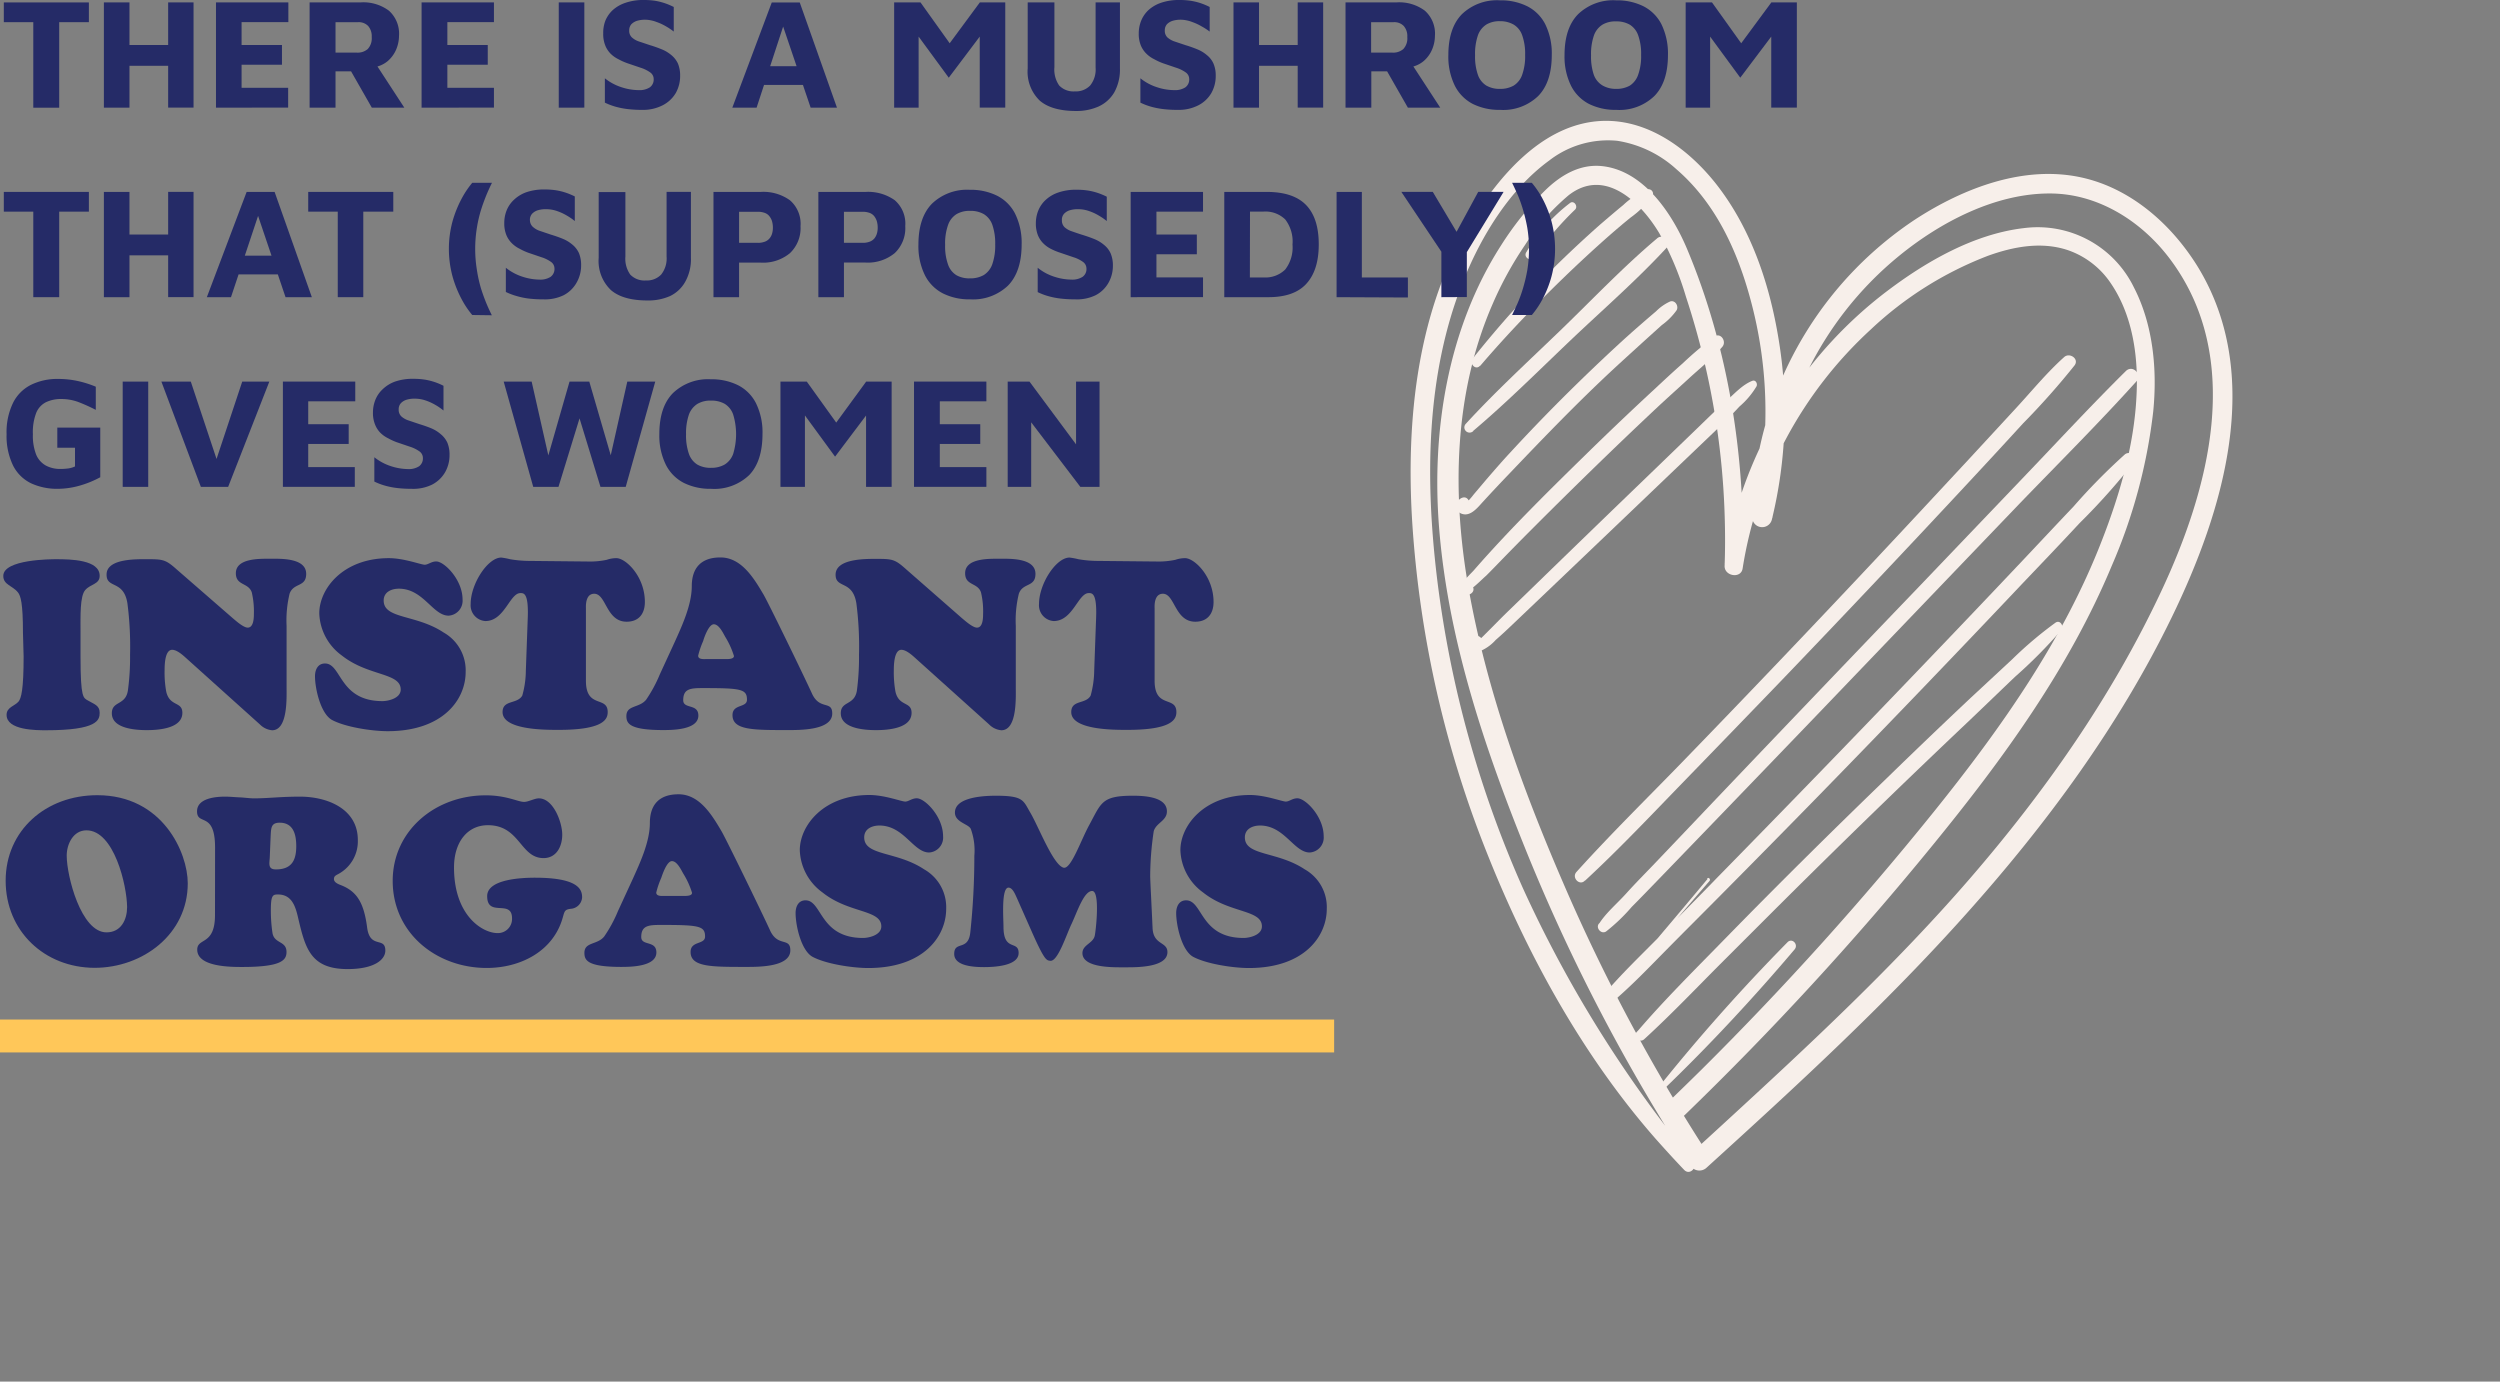 <svg id="Layer_1" data-name="Layer 1" xmlns="http://www.w3.org/2000/svg" viewBox="0 0 380 210"><rect x="0" y="0" width="380" height="210" fill="#808080" stroke="none"/><defs><style>.cls-1{fill:#f7efea;}.cls-2{fill:#252b67;}.cls-3{fill:#ffc759;}</style></defs><path class="cls-1" d="M257.32,176.43A187.77,187.77,0,0,1,231.48,135a165,165,0,0,1-13-46.7c-1.87-15.22-1.82-31.35,4-45.75,2.73-6.78,7.06-13.82,13-18.15a14.56,14.56,0,0,1,10.34-3,17.36,17.36,0,0,1,9,4.33c5.95,5.13,9.3,12.44,11.31,20a65,65,0,0,1,1.56,26.08q-.48,3.24-1.26,6.44l3,.41a52.29,52.29,0,0,1,19.2-39.74c6.33-5.18,14.67-9.53,22.95-9.51,7.41,0,14.14,4.32,18.47,10.25,11,15,5.72,34.75-1.54,50.21-7.47,15.93-17.58,30.35-29,43.57S275,158.85,262,170.78l-4.81,4.41,2.49.32a278.55,278.55,0,0,1-21.89-40.88c-6.25-14.42-11.79-29.57-14.55-45.11-2.56-14.4-2.28-29.73,3.63-43.29a53.83,53.83,0,0,1,4.94-9,33.64,33.64,0,0,1,6.62-7.55c5.47-4.27,10.92,1,13.77,5.75a47.39,47.39,0,0,1,4.06,9.66q1.86,5.65,3.16,11.47a117.27,117.27,0,0,1,2.77,23.46q.06,3-.05,6c-.05,1.56,2.5,2,2.74.38a62.43,62.43,0,0,1,19.48-36.32A54.22,54.22,0,0,1,302.2,38.87c3.86-1.39,8.1-2.18,12.08-.86a12.92,12.92,0,0,1,6.46,4.9c3.48,5,4.33,11.45,4,17.39-.37,7.46-2.58,15-5.26,21.87-5.84,15.08-15.31,28.49-25.36,41a477.33,477.33,0,0,1-35.5,39.42c-1.58,1.56-3.16,3.1-4.75,4.64s.76,3.67,2.22,2.25a471.48,471.48,0,0,0,37.67-41c10.62-13,20.72-26.85,27.24-42.51a82.32,82.32,0,0,0,6.29-23.42c.63-6.32,0-13.19-2.95-18.89a16.26,16.26,0,0,0-16.6-9c-7.64.86-15,5.09-21.08,9.72a64.51,64.51,0,0,0-23.52,36c-.41,1.75-.74,3.52-1,5.31l2.74.37c.5-16.28-2.13-33.22-8.46-48.25-2.27-5.38-6.57-11.83-12.82-12.55-3.45-.4-6.42,1.39-8.82,3.76a47.74,47.74,0,0,0-6.62,8.28c-8.1,12.62-10.6,28.21-9.41,43,1.34,16.68,6.75,32.92,12.94,48.32a280.27,280.27,0,0,0,22,43.43q1.59,2.57,3.24,5.09a1.6,1.6,0,0,0,2.49.33c13.64-12.39,27.21-24.85,39.51-38.63,12.16-13.61,23.14-28.48,31.17-45,7.84-16.12,14.11-36.73,3.95-53.31-4-6.47-10.17-11.9-17.64-13.55-8.73-1.93-17.89,1.58-25.2,6.31a55.49,55.49,0,0,0-24.5,39.25,52.24,52.24,0,0,0-.38,6,1.52,1.52,0,0,0,3,.41,68.33,68.33,0,0,0,1-27.5c-1.38-8.38-4.2-16.75-9.46-23.46-4.52-5.74-11.25-10.51-18.82-9.48-8,1.1-14.1,8.21-18.19,14.79-8.47,13.6-10.19,30.53-9.19,46.25a163.8,163.8,0,0,0,11.21,49.76c6.21,15.71,14.64,31.09,25.77,43.78,1.42,1.6,2.86,3.18,4.34,4.73.87.92,2.13-.43,1.36-1.38"/><path class="cls-1" d="M243,129.66c-1.09,1-2.26,1.89-3.35,2.89l1.29,1.3c5.2-4.81,10.09-10,15-15.06s9.68-10,14.5-15q14.58-15.19,28.94-30.63,4.08-4.38,8.12-8.8a113.14,113.14,0,0,0,7.84-8.83c.73-1-.78-2-1.59-1.25-2.63,2.35-4.91,5.15-7.31,7.75s-4.81,5.21-7.22,7.82c-4.73,5.09-9.46,10.19-14.21,15.25q-14.43,15.38-29.08,30.5c-5.45,5.62-11.06,11.12-16.31,16.94-.78.87.5,2.18,1.29,1.3,1-1.09,1.87-2.28,2.85-3.39a.56.56,0,0,0-.79-.8"/><path class="cls-1" d="M247.75,135.38l-2.2,2.58a20,20,0,0,1-2.43,2.35c-.69.6.21,1.78,1,1.28a27.67,27.67,0,0,0,3.91-3.75c1.33-1.33,2.64-2.7,3.95-4.05l7.86-8.14q7.86-8.15,15.7-16.31L307,76.52C312.93,70.38,319,64.33,324.71,58c1-1.07-.55-2.62-1.58-1.6-5.36,5.3-10.49,10.86-15.7,16.3L291.77,89.09Q276,105.52,260.31,122q-4.37,4.61-8.74,9.19c-1.46,1.53-2.93,3-4.37,4.6s-3.15,3-4.2,4.72l1.38.82a22.49,22.49,0,0,1,1.87-2.94l1.95-2.52c.25-.32-.17-.77-.45-.45"/><path class="cls-1" d="M259.54,133.61q-3.78,4.53-7.57,9c-2.54,3-5.31,5.74-8.09,8.51-.78.79.37,1.9,1.18,1.21,2.83-2.4,5.41-5.09,8-7.72s5.23-5.26,7.84-7.89q7.85-7.91,15.62-15.86,15.61-16,31-32.28c2.86-3,5.73-6,8.57-9.06a98.11,98.11,0,0,0,8.32-9.33c.66-.91-.69-1.73-1.43-1.12a92.79,92.79,0,0,0-7.81,7.93c-2.56,2.69-5.09,5.4-7.64,8.1q-7.65,8.1-15.35,16.13-15.41,16.1-31,32c-2.9,3-5.82,5.93-8.73,8.9s-5.94,5.83-8.62,9l1.31,1c2.31-3.23,4.6-6.44,7.18-9.46s5-5.85,7.53-8.77c.21-.25-.15-.62-.36-.37"/><path class="cls-1" d="M254.08,152.61a24.83,24.83,0,0,0-5.26,4.21.79.79,0,0,0,1.11,1.13c4.23-3.87,8.19-8.06,12.25-12.11s8.22-8.23,12.35-12.31q12.33-12.19,24.92-24.11c2.29-2.18,4.56-4.38,6.85-6.56a73.83,73.83,0,0,0,7-7.06c.48-.59-.14-1.65-.87-1.15a58.7,58.7,0,0,0-6.56,5.55l-6.31,5.86c-4.25,4-8.43,8-12.6,12.06-8.29,8-16.53,16.15-24.61,24.42-4.56,4.68-9.25,9.3-13.51,14.28l1.24,1a20.64,20.64,0,0,1,4.43-4.47c.42-.3,0-1-.41-.71"/><path class="cls-1" d="M253.06,165.41c6.92-6.68,13.49-13.75,19.72-21.1.63-.75-.38-1.81-1.08-1.09a287.45,287.45,0,0,0-19.23,21.59c-.34.42.19,1,.59.6"/><path class="cls-1" d="M225.33,97.52c-.14-1.08-1.33-1.11-1.84-.23-.7,1.2.82,1.9,1.78,1.55a6.65,6.65,0,0,0,2.08-1.57c1-.87,1.9-1.72,2.83-2.61l5.07-4.83Q245.56,80,255.84,70.16l5.88-5.62c.92-.89,1.81-1.81,2.68-2.75A12.36,12.36,0,0,0,267,58.71c.17-.4-.13-1-.63-.83-1.53.59-2.77,2-4,3.09-1.43,1.23-2.76,2.56-4.12,3.87l-8.13,7.85q-8.22,7.92-16.4,15.87L229.14,93c-.76.74-1.5,1.49-2.24,2.24l-1.12,1.12c-.14.15-1.62,1.64-1.69,1.37.17.68,1.34.56,1.24-.17"/><path class="cls-1" d="M222.85,89.73c.27.57,2.73-2,3-2.18.82-.81,1.62-1.65,2.42-2.47q2.26-2.33,4.55-4.62,4.74-4.75,9.54-9.42T252,61.83c1.58-1.47,3.19-2.91,4.78-4.37s3.51-3,5-4.73c.72-.8-.22-2.25-1.19-1.57a55.15,55.15,0,0,0-4.82,4.07c-1.57,1.38-3.09,2.81-4.62,4.23q-4.68,4.34-9.24,8.78c-6.13,6-12.27,12-17.91,18.47-.55.63-3,2.75-1.61,3.57.78.46,2-.25,1.44-1.17a.61.61,0,0,0-1.05.62"/><path class="cls-1" d="M223.32,76.25c-.7-1.89-3.35.88-1.24,1.8,1.37.6,2.5-.88,3.32-1.77q1.92-2.1,3.9-4.16c5.26-5.52,10.53-11,16.12-16.18,1.6-1.48,3.22-2.94,4.83-4.41l2.35-2.12a9.65,9.65,0,0,0,2.25-2.26c.35-.64-.24-1.59-1-1.32a7.18,7.18,0,0,0-2.12,1.48c-.75.64-1.5,1.28-2.24,1.93q-2.08,1.8-4.09,3.67-4.11,3.81-8.07,7.77t-7.76,8.09c-1.25,1.34-2.45,2.73-3.65,4.12L224,75.16a10.65,10.65,0,0,1-.76.9,1.66,1.66,0,0,1-.69.48c.25.39.15.45-.31.17.32.58,1.33.19,1.09-.46"/><path class="cls-1" d="M223.93,65.49c5.14-4.34,9.93-9.14,14.8-13.77s10-9.09,14.54-14a1,1,0,0,0-1.43-1.45c-5.13,4.32-9.81,9.27-14.64,13.93s-9.83,9.24-14.38,14.2a.79.79,0,0,0,1.11,1.13"/><path class="cls-1" d="M225,55.6c4-4.68,8.31-9.17,12.75-13.46Q241,39,244.39,36c1.14-1,2.31-2,3.46-2.93a14.65,14.65,0,0,0,3.33-3.29.69.69,0,0,0-.76-1,12,12,0,0,0-3.68,2.38c-1.22,1-2.38,2-3.55,3q-3.47,3.07-6.78,6.32a159.65,159.65,0,0,0-12.54,14c-.62.77.43,1.88,1.09,1.11"/><path class="cls-1" d="M233.29,39.09a46.14,46.14,0,0,1,6.13-7.24c.48-.5-.17-1.44-.77-1A26.29,26.29,0,0,0,232,38.33c-.51.81.76,1.56,1.27.76"/><path class="cls-2" d="M5.06,16.37v-13H.58v-3H13.51v3H9v13Z"/><path class="cls-2" d="M15.79,16.37V.36h3.89V6.84h5.88V.36h3.86v16H25.56V10H19.68v6.36Z"/><path class="cls-2" d="M32.83,16.37V.36h11v3H36.72V6.84h6.14v3H36.72v3.51H43.8v3Z"/><path class="cls-2" d="M47.06,16.37V.36h7.8a6.51,6.51,0,0,1,4.25,1.26,4.68,4.68,0,0,1,1.54,3.83,5.41,5.41,0,0,1-.43,2.07,4.84,4.84,0,0,1-1.28,1.76,4.22,4.22,0,0,1-2.11.94L56.59,8.9l4.87,7.47H56.52l-4-7,1.73,1.47H51v5.52ZM51,8h3.27a2.32,2.32,0,0,0,1.63-.55,2.39,2.39,0,0,0,.6-1.82,2.36,2.36,0,0,0-.54-1.68,2,2,0,0,0-1.53-.58H51Z"/><path class="cls-2" d="M64.08,16.37V.36h11v3H68V6.84h6.14v3H68v3.51h7.08v3Z"/><path class="cls-2" d="M84.93,16.37V.36h3.89v16Z"/><path class="cls-2" d="M97.61,16.7a18.29,18.29,0,0,1-2.21-.12,11.86,11.86,0,0,1-1.83-.36,9.75,9.75,0,0,1-1.63-.62V11.9a7.85,7.85,0,0,0,2.5,1.35,8.61,8.61,0,0,0,2.64.45,2.89,2.89,0,0,0,1.69-.42A1.47,1.47,0,0,0,99.36,12a1.23,1.23,0,0,0-.54-1,5.15,5.15,0,0,0-1.43-.7l-2-.68A9,9,0,0,1,94,9a4.43,4.43,0,0,1-1.2-.85A3.76,3.76,0,0,1,92,6.91a4.64,4.64,0,0,1-.31-1.82A5.13,5.13,0,0,1,92,3.19a4.55,4.55,0,0,1,1.11-1.63A5.42,5.42,0,0,1,95.09.42,8.17,8.17,0,0,1,97.85,0a11.32,11.32,0,0,1,1.74.12A9.89,9.89,0,0,1,101,.47a10.35,10.35,0,0,1,1.41.59V4.8A8.87,8.87,0,0,0,101.22,4a7.71,7.71,0,0,0-1.43-.66A5.13,5.13,0,0,0,98.23,3a4.28,4.28,0,0,0-1.32.14,2.1,2.1,0,0,0-.94.54,1.39,1.39,0,0,0-.33.95,1.36,1.36,0,0,0,.41,1.06,3,3,0,0,0,1.12.63l1.61.54a18.9,18.9,0,0,1,1.81.64,5.31,5.31,0,0,1,1.46.88,3.64,3.64,0,0,1,1,1.29,4.67,4.67,0,0,1,.33,1.85,5.22,5.22,0,0,1-.67,2.63A4.86,4.86,0,0,1,100.73,16,6.48,6.48,0,0,1,97.61,16.7Z"/><path class="cls-2" d="M111.31,16.37l6-16h4.25l5.66,16h-4l-5.12-15.1,1.9-.17L115,16.37Zm3.41-3.46.79-2.85h7.27l.36,2.85Z"/><path class="cls-2" d="M135.91,16.37V.36h4L145.37,8l-2.12.07L148.94.36h3.86v16h-3.88V3.29l.77,1.25-5.48,7.27-5.42-7.39.84-.58V16.37Z"/><path class="cls-2" d="M163.58,16.87c-2.46,0-4.31-.52-5.53-1.57a6.1,6.1,0,0,1-1.84-4.91V.36h4.06v9.86A4.23,4.23,0,0,0,161,13a3,3,0,0,0,2.38.89A3,3,0,0,0,165.7,13a3.86,3.86,0,0,0,.83-2.74V.36h3.7v10a7.13,7.13,0,0,1-.85,3.66A5.35,5.35,0,0,1,167,16.18,8.19,8.19,0,0,1,163.58,16.87Z"/><path class="cls-2" d="M179,16.7a18.23,18.23,0,0,1-2.2-.12,11.86,11.86,0,0,1-1.83-.36,9.75,9.75,0,0,1-1.63-.62V11.9a7.75,7.75,0,0,0,2.5,1.35,8.51,8.51,0,0,0,2.64.45,2.91,2.91,0,0,0,1.69-.42,1.47,1.47,0,0,0,.59-1.28,1.23,1.23,0,0,0-.54-1,5.15,5.15,0,0,0-1.43-.7l-2-.68A9,9,0,0,1,175.44,9a4.43,4.43,0,0,1-1.2-.85,3.76,3.76,0,0,1-.84-1.26,4.64,4.64,0,0,1-.31-1.82,5.13,5.13,0,0,1,.36-1.9,4.55,4.55,0,0,1,1.11-1.63A5.46,5.46,0,0,1,176.49.42,8.26,8.26,0,0,1,179.25,0,11.13,11.13,0,0,1,181,.12a9.72,9.72,0,0,1,1.46.35,10.35,10.35,0,0,1,1.41.59V4.8A9.52,9.52,0,0,0,182.63,4a8,8,0,0,0-1.43-.66A5.13,5.13,0,0,0,179.64,3a4.28,4.28,0,0,0-1.32.14,2.1,2.1,0,0,0-.94.54,1.39,1.39,0,0,0-.33.95,1.39,1.39,0,0,0,.4,1.06,3.19,3.19,0,0,0,1.13.63l1.61.54A18.9,18.9,0,0,1,182,7.5a5.25,5.25,0,0,1,1.45.88,3.42,3.42,0,0,1,1,1.29,4.5,4.5,0,0,1,.34,1.85,5.22,5.22,0,0,1-.67,2.63,4.82,4.82,0,0,1-2,1.87A6.48,6.48,0,0,1,179,16.7Z"/><path class="cls-2" d="M187.49,16.37V.36h3.88V6.84h5.88V.36h3.87v16h-3.87V10h-5.88v6.36Z"/><path class="cls-2" d="M204.52,16.37V.36h7.8a6.51,6.51,0,0,1,4.25,1.26,4.65,4.65,0,0,1,1.54,3.83,5.41,5.41,0,0,1-.43,2.07,4.84,4.84,0,0,1-1.28,1.76,4.22,4.22,0,0,1-2.11.94l-.24-1.32,4.87,7.47H214l-4-7,1.73,1.47h-3.29v5.52ZM208.41,8h3.27a2.32,2.32,0,0,0,1.63-.55,2.39,2.39,0,0,0,.6-1.82,2.36,2.36,0,0,0-.54-1.68,2,2,0,0,0-1.53-.58h-3.43Z"/><path class="cls-2" d="M228,16.7a9,9,0,0,1-4.13-.9,6.32,6.32,0,0,1-2.72-2.74,10,10,0,0,1-1-4.68q0-4.11,2.06-6.22A7.69,7.69,0,0,1,228,.05a9,9,0,0,1,4.14.9,6.24,6.24,0,0,1,2.73,2.72,10,10,0,0,1,1,4.68q0,4.13-2.06,6.24A7.65,7.65,0,0,1,228,16.7Zm0-3.19a4.08,4.08,0,0,0,2.08-.5,3.13,3.13,0,0,0,1.29-1.65,8.34,8.34,0,0,0,.45-3,8.32,8.32,0,0,0-.45-3,3.06,3.06,0,0,0-1.29-1.62A4.08,4.08,0,0,0,228,3.22a3.91,3.91,0,0,0-2.06.5,3.22,3.22,0,0,0-1.29,1.63,8.68,8.68,0,0,0-.44,3.05,8.47,8.47,0,0,0,.44,3A3.12,3.12,0,0,0,225.91,13,4,4,0,0,0,228,13.51Z"/><path class="cls-2" d="M245.66,16.7a9,9,0,0,1-4.13-.9,6.32,6.32,0,0,1-2.72-2.74,10,10,0,0,1-1-4.68c0-2.74.68-4.81,2.06-6.22A7.69,7.69,0,0,1,245.66.05a9,9,0,0,1,4.14.9,6.29,6.29,0,0,1,2.73,2.72,10.16,10.16,0,0,1,1,4.68q0,4.13-2.06,6.24A7.65,7.65,0,0,1,245.66,16.7Zm0-3.19a4.08,4.08,0,0,0,2.08-.5A3.18,3.18,0,0,0,249,11.36a8.34,8.34,0,0,0,.45-3,8.32,8.32,0,0,0-.45-3,3.1,3.1,0,0,0-1.29-1.62,4.08,4.08,0,0,0-2.08-.49,3.88,3.88,0,0,0-2.06.5,3.22,3.22,0,0,0-1.29,1.63,8.68,8.68,0,0,0-.44,3.05,8.47,8.47,0,0,0,.44,3A3.12,3.12,0,0,0,243.6,13,4,4,0,0,0,245.66,13.51Z"/><path class="cls-2" d="M256.22,16.37V.36h4L265.68,8l-2.12.07L269.25.36h3.87v16h-3.89V3.29L270,4.54l-5.48,7.27L259.1,4.42l.84-.58V16.37Z"/><path class="cls-2" d="M5.06,45.17v-13H.58v-3H13.51v3H9v13Z"/><path class="cls-2" d="M15.79,45.17v-16h3.89v6.48h5.88V29.16h3.86v16H25.56V38.81H19.68v6.36Z"/><path class="cls-2" d="M31.44,45.17l6.05-16h4.25l5.66,16h-4L38.3,30.07l1.9-.17L35.11,45.17Zm3.41-3.46.79-2.85h7.27l.36,2.85Z"/><path class="cls-2" d="M51.34,45.17v-13H46.85v-3H59.78v3H55.22v13Z"/><path class="cls-2" d="M71.78,47.88a13.55,13.55,0,0,1-1.63-2.44A17,17,0,0,1,68.78,42a16.08,16.08,0,0,1,0-8.34,17.15,17.15,0,0,1,1.37-3.43,13.92,13.92,0,0,1,1.63-2.44h3q-.32.63-.75,1.62c-.28.67-.57,1.43-.85,2.29a19.86,19.86,0,0,0-.68,2.85,20,20,0,0,0,0,6.55A20.33,20.33,0,0,0,73.16,44c.28.87.57,1.64.85,2.3s.54,1.2.75,1.62Z"/><path class="cls-2" d="M82.56,45.5a18.4,18.4,0,0,1-2.21-.12A11.73,11.73,0,0,1,78.53,45a9.86,9.86,0,0,1-1.64-.62V40.7a7.85,7.85,0,0,0,2.5,1.35A8.61,8.61,0,0,0,82,42.5a2.87,2.87,0,0,0,1.69-.42,1.47,1.47,0,0,0,.59-1.28,1.23,1.23,0,0,0-.54-1,5.15,5.15,0,0,0-1.43-.7l-2-.68A9.39,9.39,0,0,1,79,37.82a4.43,4.43,0,0,1-1.2-.85,3.76,3.76,0,0,1-.84-1.26,4.64,4.64,0,0,1-.31-1.82A5.13,5.13,0,0,1,77,32a4.46,4.46,0,0,1,1.12-1.63A5.29,5.29,0,0,1,80,29.22a8.17,8.17,0,0,1,2.76-.42,11.32,11.32,0,0,1,1.74.12,9.59,9.59,0,0,1,1.45.35,10.46,10.46,0,0,1,1.42.59V33.6a9,9,0,0,0-1.24-.85,7.71,7.71,0,0,0-1.43-.66,5,5,0,0,0-1.56-.29,4.28,4.28,0,0,0-1.32.14,2,2,0,0,0-.93.54,1.35,1.35,0,0,0-.34,1A1.4,1.4,0,0,0,81,34.49a3.1,3.1,0,0,0,1.13.63l1.6.54c.66.2,1.26.41,1.82.64a5.4,5.4,0,0,1,1.45.88,3.64,3.64,0,0,1,1,1.29,4.67,4.67,0,0,1,.33,1.85A5.22,5.22,0,0,1,87.62,43a4.79,4.79,0,0,1-1.94,1.87A6.48,6.48,0,0,1,82.56,45.5Z"/><path class="cls-2" d="M98.4,45.67q-3.7,0-5.53-1.57A6.1,6.1,0,0,1,91,39.19v-10h4.06V39a4.17,4.17,0,0,0,.74,2.74,3,3,0,0,0,2.38.89,3,3,0,0,0,2.31-.89,3.9,3.9,0,0,0,.83-2.74V29.16h3.7v10a7,7,0,0,1-.86,3.66A5.25,5.25,0,0,1,101.85,45,8.11,8.11,0,0,1,98.4,45.67Z"/><path class="cls-2" d="M112.34,39.91v5.26h-3.89v-16h7.2a6.92,6.92,0,0,1,4.42,1.27,4.72,4.72,0,0,1,1.61,3.94,5.23,5.23,0,0,1-1.61,4.1,6.37,6.37,0,0,1-4.42,1.44Zm0-3h2.83a2.83,2.83,0,0,0,1.07-.17,1.66,1.66,0,0,0,.71-.48,2,2,0,0,0,.4-.73,3.26,3.26,0,0,0,.13-.9,3.81,3.81,0,0,0-.13-1,2.31,2.31,0,0,0-.4-.76,1.55,1.55,0,0,0-.71-.51,3,3,0,0,0-1.07-.17h-2.83Z"/><path class="cls-2" d="M128.28,39.91v5.26h-3.89v-16h7.2A7,7,0,0,1,136,30.43a4.72,4.72,0,0,1,1.6,3.94,5.22,5.22,0,0,1-1.6,4.1,6.41,6.41,0,0,1-4.42,1.44Zm0-3h2.83a2.86,2.86,0,0,0,1.07-.17,1.72,1.72,0,0,0,.71-.48,2.13,2.13,0,0,0,.39-.73,2.92,2.92,0,0,0,.13-.9,3.44,3.44,0,0,0-.13-1,2.49,2.49,0,0,0-.39-.76,1.61,1.61,0,0,0-.71-.51,3.08,3.08,0,0,0-1.07-.17h-2.83Z"/><path class="cls-2" d="M147.45,45.5a8.88,8.88,0,0,1-4.12-.9,6.28,6.28,0,0,1-2.73-2.74,10,10,0,0,1-1-4.68q0-4.11,2.06-6.22a7.69,7.69,0,0,1,5.76-2.11,9,9,0,0,1,4.14.9,6.24,6.24,0,0,1,2.73,2.72,10,10,0,0,1,1,4.68c0,2.75-.69,4.83-2.05,6.24A7.69,7.69,0,0,1,147.45,45.5Zm0-3.19a4.08,4.08,0,0,0,2.08-.5,3.19,3.19,0,0,0,1.3-1.65,8.59,8.59,0,0,0,.44-3,8.57,8.57,0,0,0-.44-3,3.12,3.12,0,0,0-1.3-1.62,4.08,4.08,0,0,0-2.08-.49,3.91,3.91,0,0,0-2.06.5,3.15,3.15,0,0,0-1.28,1.63,8.42,8.42,0,0,0-.45,3.05,8.23,8.23,0,0,0,.45,3,3.06,3.06,0,0,0,1.28,1.61A4,4,0,0,0,147.45,42.31Z"/><path class="cls-2" d="M163.39,45.5a18.4,18.4,0,0,1-2.21-.12,12,12,0,0,1-1.82-.36,9.43,9.43,0,0,1-1.63-.62V40.7a7.7,7.7,0,0,0,2.49,1.35,8.61,8.61,0,0,0,2.64.45,2.87,2.87,0,0,0,1.69-.42,1.44,1.44,0,0,0,.59-1.28,1.23,1.23,0,0,0-.54-1,5,5,0,0,0-1.43-.7l-2-.68a9.39,9.39,0,0,1-1.37-.56,4.59,4.59,0,0,1-1.2-.85,3.76,3.76,0,0,1-.84-1.26,4.83,4.83,0,0,1-.31-1.82,5.13,5.13,0,0,1,.36-1.9,4.46,4.46,0,0,1,1.12-1.63,5.29,5.29,0,0,1,1.93-1.14,8.17,8.17,0,0,1,2.76-.42,11.22,11.22,0,0,1,1.74.12,9.59,9.59,0,0,1,1.45.35,10.46,10.46,0,0,1,1.42.59V33.6a9,9,0,0,0-1.24-.85,7.42,7.42,0,0,0-1.43-.66A5,5,0,0,0,164,31.8a4.28,4.28,0,0,0-1.32.14,2,2,0,0,0-.93.54,1.35,1.35,0,0,0-.34,1,1.4,1.4,0,0,0,.41,1.06,3.1,3.1,0,0,0,1.13.63c.48.17,1,.35,1.61.54s1.25.41,1.81.64a5.4,5.4,0,0,1,1.45.88,3.52,3.52,0,0,1,1,1.29,4.66,4.66,0,0,1,.34,1.85,5.23,5.23,0,0,1-.68,2.63,4.73,4.73,0,0,1-1.94,1.87A6.48,6.48,0,0,1,163.39,45.5Z"/><path class="cls-2" d="M171.86,45.17v-16h11v3h-7.08v3.48h6.14v3h-6.14v3.51h7.08v3Z"/><path class="cls-2" d="M186.09,45.17v-16h6.44q4.07,0,6,2t1.92,6q0,3.93-1.92,6t-6,2Zm3.89-3h2.09a4.28,4.28,0,0,0,3.28-1.2,5.47,5.47,0,0,0,1.11-3.79,5.49,5.49,0,0,0-1.11-3.83,4.31,4.31,0,0,0-3.28-1.19H190Z"/><path class="cls-2" d="M203.16,45.17v-16H207v13h7v3.05Z"/><path class="cls-2" d="M219.09,45.17V38.26L213,29.16h4.78l4.56,7.66h-1.8l4.15-7.66h3.86l-6.14,10.06.55-2.07v8Z"/><path class="cls-2" d="M229.84,47.88c.21-.42.46-1,.76-1.62a20.31,20.31,0,0,0,.85-2.29,24.33,24.33,0,0,0,.69-2.85,20,20,0,0,0,0-6.55,24.83,24.83,0,0,0-.69-2.85,20,20,0,0,0-.85-2.31c-.3-.66-.55-1.2-.76-1.62h3a13.91,13.91,0,0,1,1.64,2.44,16.57,16.57,0,0,1,1.35,3.43,16.41,16.41,0,0,1,0,8.35,16.57,16.57,0,0,1-1.35,3.43,13.54,13.54,0,0,1-1.64,2.44Z"/><path class="cls-2" d="M8.83,74.3a9.42,9.42,0,0,1-4.11-.84A6,6,0,0,1,2,70.79,10.28,10.28,0,0,1,1,66,10.2,10.2,0,0,1,2,61.2a6.11,6.11,0,0,1,2.74-2.72,9,9,0,0,1,4.11-.88,13.74,13.74,0,0,1,2.95.31,15.83,15.83,0,0,1,2.76.87V62.3a26.7,26.7,0,0,0-2.67-1.2,7.46,7.46,0,0,0-2.56-.45A5.25,5.25,0,0,0,7,61.13,3.1,3.1,0,0,0,5.5,62.77,8.12,8.12,0,0,0,5,66a7.85,7.85,0,0,0,.52,3.16A3.39,3.39,0,0,0,7,70.78a4.58,4.58,0,0,0,2.18.5,9.26,9.26,0,0,0,1.22-.08,3.59,3.59,0,0,0,1-.3V68.06H8.71V65h6.53v7.54a15.28,15.28,0,0,1-3.11,1.27A12.27,12.27,0,0,1,8.83,74.3Z"/><path class="cls-2" d="M18.65,74V58h3.88V74Z"/><path class="cls-2" d="M30.53,74l-6-16H29l4.53,13.61H32.3L36.82,58l4.12,0L34.68,74Z"/><path class="cls-2" d="M43,74V58h11v3H46.85v3.48H53v3H46.85V71h7.08v3Z"/><path class="cls-2" d="M62.57,74.3a18.4,18.4,0,0,1-2.21-.12,11.86,11.86,0,0,1-1.83-.36,9.75,9.75,0,0,1-1.63-.62V69.5a7.85,7.85,0,0,0,2.5,1.35A8.61,8.61,0,0,0,62,71.3a2.87,2.87,0,0,0,1.69-.42,1.47,1.47,0,0,0,.59-1.28,1.23,1.23,0,0,0-.54-1,5.15,5.15,0,0,0-1.43-.7l-2-.68A9.39,9.39,0,0,1,59,66.62a4.43,4.43,0,0,1-1.2-.85A3.76,3.76,0,0,1,57,64.51a4.64,4.64,0,0,1-.31-1.82,5.13,5.13,0,0,1,.36-1.9,4.46,4.46,0,0,1,1.12-1.63A5.29,5.29,0,0,1,60.05,58a8.17,8.17,0,0,1,2.76-.42,11.32,11.32,0,0,1,1.74.12,9.48,9.48,0,0,1,2.86.94V62.4a8.31,8.31,0,0,0-1.23-.85,7.71,7.71,0,0,0-1.43-.66,5.07,5.07,0,0,0-1.56-.29,4.28,4.28,0,0,0-1.32.14,2,2,0,0,0-.93.54,1.35,1.35,0,0,0-.34.95A1.4,1.4,0,0,0,61,63.29a3.1,3.1,0,0,0,1.13.63l1.6.54c.66.2,1.26.41,1.82.64A5.4,5.4,0,0,1,67,66a3.64,3.64,0,0,1,1,1.29,4.67,4.67,0,0,1,.33,1.85,5.22,5.22,0,0,1-.67,2.63,4.86,4.86,0,0,1-1.94,1.87A6.48,6.48,0,0,1,62.57,74.3Z"/><path class="cls-2" d="M81.05,74,76.56,58h4.25l2.81,12.43H83L86.57,58h3l3.67,12.6h-.72L95.35,58H99.6L95.11,74H91.27L87.74,62.45h.7L84.89,74Z"/><path class="cls-2" d="M108.07,74.3a9,9,0,0,1-4.13-.9,6.26,6.26,0,0,1-2.72-2.74,10,10,0,0,1-1-4.68c0-2.74.68-4.81,2.06-6.22a7.69,7.69,0,0,1,5.76-2.11,9,9,0,0,1,4.14.9,6.22,6.22,0,0,1,2.72,2.72,10,10,0,0,1,1,4.68q0,4.13-2,6.24A7.67,7.67,0,0,1,108.07,74.3Zm0-3.19a4.08,4.08,0,0,0,2.08-.5A3.18,3.18,0,0,0,111.44,69a10.33,10.33,0,0,0,0-6,3.1,3.1,0,0,0-1.29-1.62,4.08,4.08,0,0,0-2.08-.49,3.88,3.88,0,0,0-2.06.5A3.22,3.22,0,0,0,104.72,63a8.68,8.68,0,0,0-.44,3,8.47,8.47,0,0,0,.44,3A3.12,3.12,0,0,0,106,70.62,4,4,0,0,0,108.07,71.11Z"/><path class="cls-2" d="M118.63,74V58h4l5.5,7.66-2.12.07L131.66,58h3.87V74h-3.89V60.89l.77,1.25-5.48,7.27L121.51,62l.84-.58V74Z"/><path class="cls-2" d="M138.93,74V58h11v3h-7.08v3.48H149v3h-6.15V71h7.08v3Z"/><path class="cls-2" d="M153.17,74V58h3.31l8.23,11.09-1.15,2.4V58h3.57V74h-2.92L155.83,63l.91-1.75V74Z"/><path class="cls-2" d="M3.49,96.18c0-4.57-.36-5.61-.75-6.12C1.91,89,.5,88.91.5,87.54.5,85,7.85,85,8.57,85c2.16,0,6.58.07,6.58,2.52,0,1.3-1.36,1.22-2.19,2.16s-.72,4-.72,6.55v3.57c0,6.4.43,6.26,1.15,6.69.9.54,1.76.72,1.76,1.84S14.83,111,7,111c-1.51,0-6,0-6-2.34,0-1.16,1.22-1.34,1.8-2,.43-.5.79-1.84.79-6.87Z"/><path class="cls-2" d="M35.42,94c.43.36,1.59,1.4,2.23,1.4.9,0,.94-1.47.94-2.08a12.73,12.73,0,0,0-.32-3.28c-.51-1.51-2.42-1-2.42-2.91,0-2.31,3.68-2.2,5.19-2.2s5.5-.18,5.5,2.3c0,2.06-1.9,1.3-2.52,3a17.36,17.36,0,0,0-.46,4.89v9.32c0,1.62.21,6.56-2.2,6.56a3,3,0,0,1-1.87-.9l-11.12-10c-.51-.46-1.44-1.33-2.2-1.33-1.12,0-1.15,2.34-1.15,3.1a15.94,15.94,0,0,0,.25,3.27c.54,2.31,2.45,1.44,2.45,3.21,0,2.41-3.71,2.63-5.4,2.63S17,110.76,17,108.42c0-1.91,2.08-1.15,2.44-3.46a37.36,37.36,0,0,0,.33-5.43,51.1,51.1,0,0,0-.4-7.81c-.57-3.6-3.17-2.2-3.17-4.36C16.16,84.81,21,85,22.64,85c2.23,0,2.63.14,4.25,1.58Z"/><path class="cls-2" d="M48.53,93.23c0-3.74,3.6-8.39,10.58-8.39,2.3,0,4.9,1,5.44,1s1-.5,1.76-.5c1.22,0,4,2.77,4,5.79a2.27,2.27,0,0,1-2.12,2.45c-2.42,0-3.82-4.1-7.56-4.1-1.12,0-2.31.5-2.31,1.8,0,2.84,4.93,2.08,9.11,4.86a6.61,6.61,0,0,1,3.35,6c0,4.21-3.46,9-11.85,9-2.37,0-6.44-.61-8.49-1.72-1.73-1-2.56-4.79-2.56-6.63,0-1,.44-1.94,1.52-1.94,2.55,0,2.12,5.72,8.74,5.72.79,0,2.77-.39,2.77-1.76,0-2.59-4.93-2-8.92-5.15A8.26,8.26,0,0,1,48.53,93.23Z"/><path class="cls-2" d="M89.42,85.35a12.23,12.23,0,0,0,2.81-.26,4.41,4.41,0,0,1,1.47-.25c1.41,0,4.32,2.77,4.32,6.66,0,1.8-.93,3-2.77,3-3.13,0-3.09-4.25-4.93-4.25-1.4,0-1.26,2-1.26,2.23v11c0,4.29,3.31,2.24,3.31,4.76,0,1.11-.68,2.7-7.41,2.7-1.84,0-8.57.07-8.57-2.7,0-1.91,2.23-1.16,3-2.52a14.39,14.39,0,0,0,.54-3.82l.29-8c.14-3.78-.61-3.75-1.12-3.75-1.62,0-2.41,4.25-5.32,4.25a2.4,2.4,0,0,1-2.24-2.59c0-3.06,2.6-7.06,4.65-7.06a9.86,9.86,0,0,1,1.33.25,18.06,18.06,0,0,0,3.1.26Z"/><path class="cls-2" d="M102.56,97.58c1.12-2.48,2.59-5.65,2.59-8.49,0-2.48,1.16-4.36,4.36-4.36s5.11,3.21,6.51,5.58c.62,1,6,12.06,7.35,15,1.18,2.74,3.13,1.08,3.13,3.14,0,2.62-5.11,2.52-6.91,2.52-5.15,0-8.25,0-8.25-2.27,0-1.73,2.2-1.08,2.2-2.34,0-1.62-.9-1.77-6.69-1.77-1.88,0-3,.08-3,1.84,0,1.4,2.3.47,2.3,2.34,0,2.16-3.89,2.2-5.33,2.2-5.14,0-5.61-1-5.61-2.13,0-1.69,1.94-1.19,3-2.48a21,21,0,0,0,2.08-3.85Zm7.56,2.6c.36,0,1.44.07,1.44-.47a12.46,12.46,0,0,0-1.33-2.92c-.32-.57-.94-1.9-1.73-1.9S107,97,106.88,97.44a13,13,0,0,0-.76,2.23c0,.61.91.51,1.3.51Z"/><path class="cls-2" d="M146.26,94c.44.36,1.59,1.4,2.24,1.4.9,0,.93-1.47.93-2.08a12.31,12.31,0,0,0-.32-3.28c-.51-1.51-2.41-1-2.41-2.91,0-2.31,3.67-2.2,5.18-2.2s5.51-.18,5.51,2.3c0,2.06-1.91,1.3-2.52,3a17,17,0,0,0-.47,4.89v9.32c0,1.62.22,6.56-2.2,6.56a3,3,0,0,1-1.87-.9l-11.12-10c-.51-.46-1.44-1.33-2.2-1.33-1.11,0-1.15,2.34-1.15,3.1a16.67,16.67,0,0,0,.25,3.27c.54,2.31,2.45,1.44,2.45,3.21,0,2.41-3.71,2.63-5.4,2.63s-5.36-.22-5.36-2.56c0-1.91,2.09-1.15,2.45-3.46a38.83,38.83,0,0,0,.32-5.43,51.1,51.1,0,0,0-.4-7.81c-.57-3.6-3.16-2.2-3.16-4.36,0-2.55,4.86-2.41,6.48-2.41,2.23,0,2.62.14,4.24,1.58Z"/><path class="cls-2" d="M175.86,85.35a12.19,12.19,0,0,0,2.8-.26,4.52,4.52,0,0,1,1.48-.25c1.4,0,4.32,2.77,4.32,6.66,0,1.8-.94,3-2.77,3-3.13,0-3.1-4.25-4.93-4.25-1.41,0-1.26,2-1.26,2.23v11c0,4.29,3.31,2.24,3.31,4.76,0,1.11-.69,2.7-7.42,2.7-1.83,0-8.56.07-8.56-2.7,0-1.91,2.23-1.16,2.95-2.52a14.8,14.8,0,0,0,.54-3.82l.29-8c.14-3.78-.62-3.75-1.12-3.75-1.62,0-2.41,4.25-5.33,4.25a2.4,2.4,0,0,1-2.23-2.59c0-3.06,2.59-7.06,4.64-7.06a9.91,9.91,0,0,1,1.34.25,17.92,17.92,0,0,0,3.09.26Z"/><path class="cls-2" d="M.86,133.87c0-7.63,6.09-13,13.93-13,9.94,0,13.75,8.75,13.75,13.39,0,7.74-6.84,12.85-14.18,12.85C6.77,147.08.86,141.54.86,133.87Zm12.28-7.66c-2,0-3,2.08-3,3.85,0,3.06,2.16,11.66,6.05,11.66,2.2,0,3.13-1.91,3.13-3.85C19.29,134.59,17.35,126.21,13.14,126.21Z"/><path class="cls-2" d="M32.69,128.83c0-5.58-2.74-3.27-2.74-5.5,0-2,2.81-2.24,4.25-2.24.75,0,1.47.08,2.23.11s1.48.15,2.2.15c1.15,0,2.3-.08,3.49-.15s2.34-.11,3.49-.11c4.07,0,8.78,1.8,8.78,6.59a5.65,5.65,0,0,1-3.06,5.22c-.32.18-.57.29-.57.72s.46.68.9.86c2.52.94,3.63,2.6,4.14,6.48.43,3.35,2.77,1.34,2.77,3.53,0,1.37-1.66,2.81-5.73,2.81-5.76,0-6.47-3.31-7.59-8.06-.4-1.66-1-3.28-3-3.28-.79,0-1.08.11-1.08,2.38a22.5,22.5,0,0,0,.25,3.49c.29,1.65,2.13,1.15,2.13,2.88,0,1.29-.9,2.27-6.73,2.27-1.73,0-6.84,0-6.84-2.63,0-1.87,2.7-.58,2.7-5.26ZM41,130.42c-.07.93-.25,1.73.93,1.73,2.34,0,3.1-1.3,3.1-3.53,0-1.77-.43-3.57-2.52-3.57-1.33,0-1.3.83-1.37,2Z"/><path class="cls-2" d="M75.63,141.83a2.15,2.15,0,0,0,2.2-2.23c0-3-3.78-.08-3.78-3.39,0-2.63,5.43-2.8,7.27-2.8,6.77,0,7.16,1.9,7.16,3a1.84,1.84,0,0,1-1.65,1.72c-.94.11-1,.29-1.26,1.23-1.41,5.25-6.48,7.77-11.59,7.77-7.63,0-14.29-5.29-14.29-13.24,0-7.6,6.44-13,14.14-13,3.17,0,4.9,1,5.83,1,.65,0,1.59-.54,2.24-.54,2.23,0,3.56,3.68,3.56,5.51s-.9,3.57-2.84,3.57c-3.57,0-3.57-5-8.46-5-3.13,0-5.15,2.59-5.15,6.41C69,139.16,73.33,141.83,75.63,141.83Z"/><path class="cls-2" d="M96.19,133.58c1.12-2.48,2.59-5.65,2.59-8.49,0-2.48,1.15-4.36,4.36-4.36s5.11,3.21,6.51,5.58c.61,1,6,12.06,7.35,15,1.18,2.74,3.13,1.08,3.13,3.14,0,2.62-5.11,2.52-6.91,2.52-5.15,0-8.25,0-8.25-2.27,0-1.73,2.2-1.08,2.2-2.34,0-1.62-.9-1.77-6.7-1.77-1.87,0-3,.08-3,1.84,0,1.4,2.3.47,2.3,2.34,0,2.16-3.89,2.2-5.33,2.2-5.14,0-5.61-1-5.61-2.13,0-1.69,1.94-1.19,3-2.48a20.41,20.41,0,0,0,2.09-3.85Zm7.56,2.6c.36,0,1.44.07,1.44-.47a12.46,12.46,0,0,0-1.33-2.92c-.33-.57-.94-1.9-1.73-1.9s-1.48,2.15-1.62,2.55a13,13,0,0,0-.76,2.23c0,.61.9.51,1.3.51Z"/><path class="cls-2" d="M121.57,129.23c0-3.74,3.6-8.39,10.58-8.39,2.31,0,4.9,1,5.44,1s1-.5,1.76-.5c1.23,0,4,2.77,4,5.79a2.27,2.27,0,0,1-2.12,2.45c-2.41,0-3.82-4.1-7.56-4.1-1.12,0-2.31.5-2.31,1.8,0,2.84,4.94,2.08,9.11,4.86a6.61,6.61,0,0,1,3.35,6c0,4.21-3.46,9-11.84,9-2.38,0-6.45-.61-8.5-1.72-1.73-1-2.55-4.79-2.55-6.63,0-1,.43-1.94,1.51-1.94,2.55,0,2.12,5.72,8.75,5.72.79,0,2.77-.39,2.77-1.76,0-2.59-4.93-1.95-8.93-5.15A8.26,8.26,0,0,1,121.57,129.23Z"/><path class="cls-2" d="M154.55,136.46c-.22-.46-.62-1.54-1.26-1.54-1.12,0-.76,4.75-.76,5.94,0,3.85,2.3,2,2.3,4S151,147,149.58,147s-4.54-.11-4.54-2c0-2.06,2.16-.36,2.45-3.32a108.68,108.68,0,0,0,.61-11.59,9.59,9.59,0,0,0-.54-4.1c-.36-.76-2.41-1-2.41-2.48,0-2.06,3.35-2.56,6.23-2.56,4.21,0,4.14.72,5.22,2.56,1.26,2.12,3.49,8,5.07,8.38,1.12.26,2.59-4.1,3.89-6.48,1.84-3.38,1.87-4.46,6.62-4.46,1.59,0,5.19.11,5.19,2.38,0,1.44-1.62,1.72-2,3a46.86,46.86,0,0,0-.54,6.87c0,.54.21,4.5.36,7.85.11,2.63,2.26,2.05,2.26,3.67,0,2.41-4.93,2.31-6.51,2.31s-6.41.14-6.41-2.16c0-1.26,1.62-1.48,1.87-2.63.15-.61.87-6.81-.39-6.81s-2.27,3.17-3.13,5c-.8,1.65-2.09,5.76-3.24,5.61-.58-.07-.87,0-3-4.86Z"/><path class="cls-2" d="M179.42,129.23c0-3.74,3.6-8.39,10.58-8.39,2.31,0,4.9,1,5.44,1s1-.5,1.76-.5c1.23,0,4,2.77,4,5.79a2.27,2.27,0,0,1-2.12,2.45c-2.41,0-3.82-4.1-7.56-4.1-1.11,0-2.3.5-2.3,1.8,0,2.84,4.93,2.08,9.1,4.86a6.59,6.59,0,0,1,3.35,6c0,4.21-3.45,9-11.84,9-2.38,0-6.44-.61-8.5-1.72-1.72-1-2.55-4.79-2.55-6.63,0-1,.43-1.94,1.51-1.94,2.56,0,2.12,5.72,8.75,5.72.79,0,2.77-.39,2.77-1.76,0-2.59-4.93-1.95-8.93-5.15A8.26,8.26,0,0,1,179.42,129.23Z"/><rect class="cls-3" y="154.97" width="202.79" height="5"/></svg>